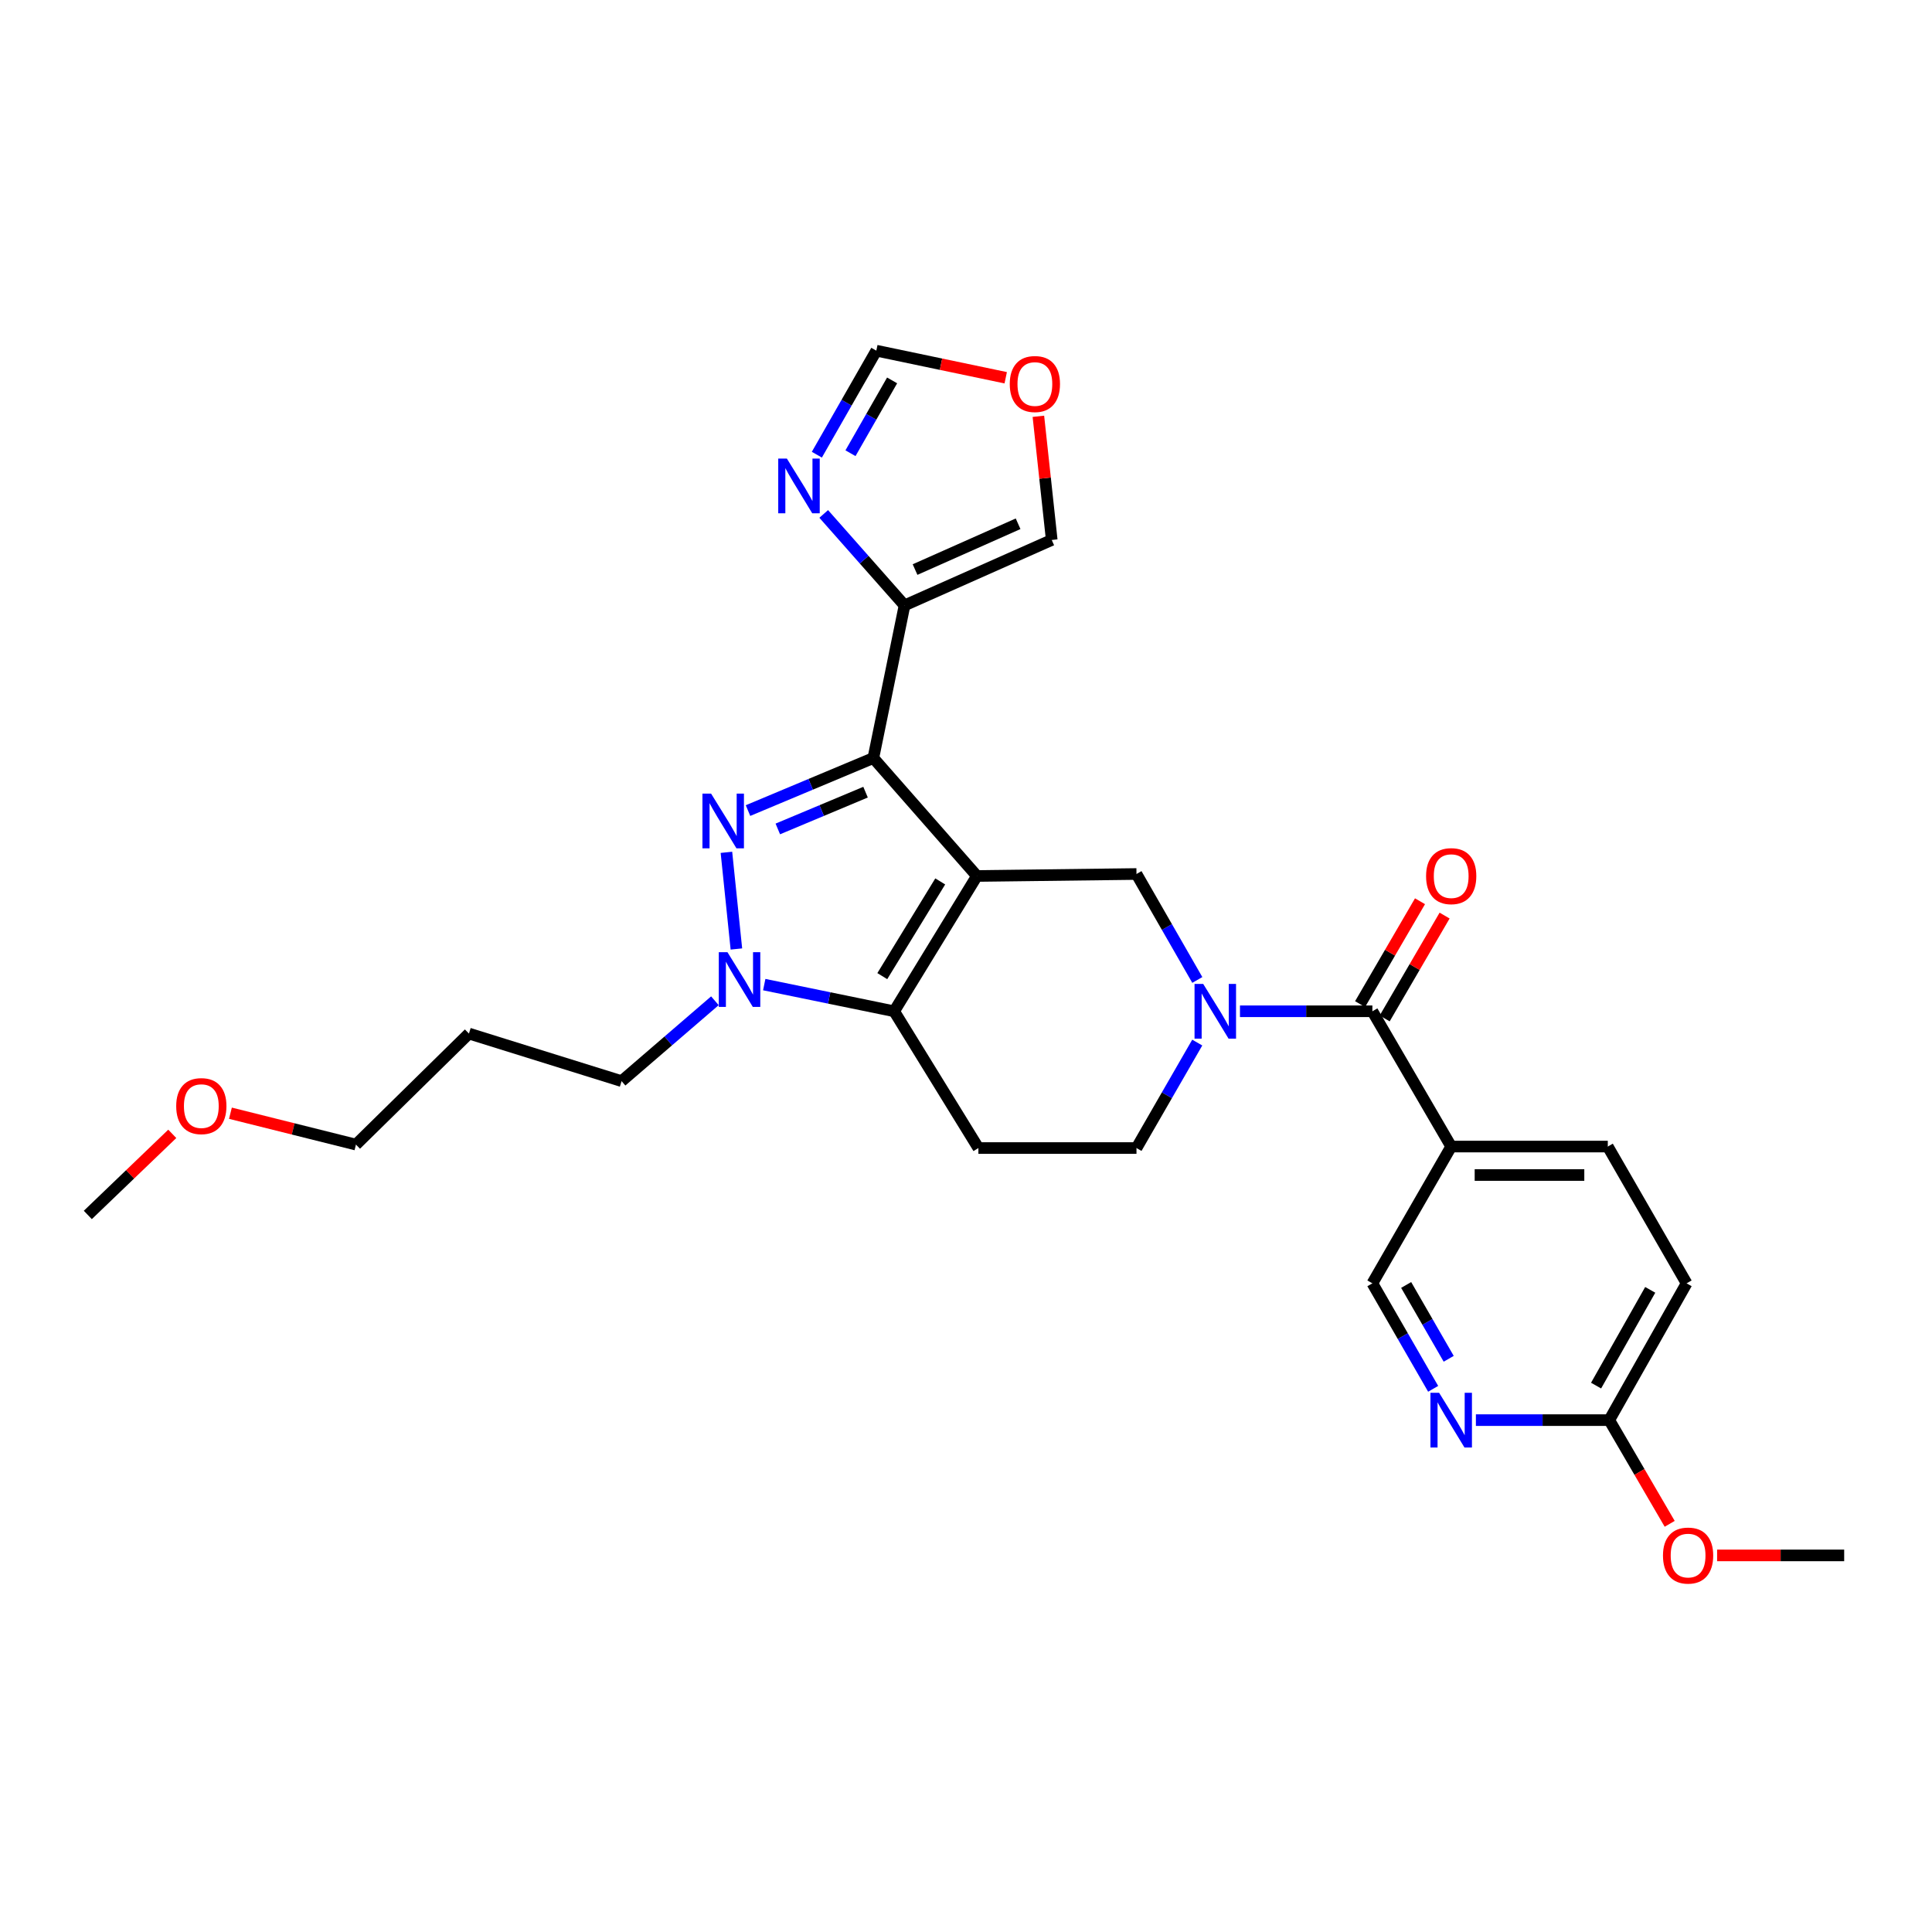 <?xml version='1.0' encoding='iso-8859-1'?>
<svg version='1.1' baseProfile='full'
              xmlns='http://www.w3.org/2000/svg'
                      xmlns:rdkit='http://www.rdkit.org/xml'
                      xmlns:xlink='http://www.w3.org/1999/xlink'
                  xml:space='preserve'
width='1000px' height='1000px' viewBox='0 0 1000 1000'>
<!-- END OF HEADER -->
<rect style='opacity:1.0;fill:#FFFFFF;stroke:none' width='1000' height='1000' x='0' y='0'> </rect>
<path class='bond-0' d='M 505.656,453.406 L 452.045,392.355' style='fill:none;fill-rule:evenodd;stroke:#000000;stroke-width:6px;stroke-linecap:butt;stroke-linejoin:miter;stroke-opacity:1' />
<path class='bond-2' d='M 505.656,453.406 L 462.816,523.436' style='fill:none;fill-rule:evenodd;stroke:#000000;stroke-width:6px;stroke-linecap:butt;stroke-linejoin:miter;stroke-opacity:1' />
<path class='bond-2' d='M 486.662,456.223 L 456.674,505.243' style='fill:none;fill-rule:evenodd;stroke:#000000;stroke-width:6px;stroke-linecap:butt;stroke-linejoin:miter;stroke-opacity:1' />
<path class='bond-5' d='M 505.656,453.406 L 588.241,452.383' style='fill:none;fill-rule:evenodd;stroke:#000000;stroke-width:6px;stroke-linecap:butt;stroke-linejoin:miter;stroke-opacity:1' />
<path class='bond-1' d='M 452.045,392.355 L 419.607,405.954' style='fill:none;fill-rule:evenodd;stroke:#000000;stroke-width:6px;stroke-linecap:butt;stroke-linejoin:miter;stroke-opacity:1' />
<path class='bond-1' d='M 419.607,405.954 L 387.169,419.553' style='fill:none;fill-rule:evenodd;stroke:#0000FF;stroke-width:6px;stroke-linecap:butt;stroke-linejoin:miter;stroke-opacity:1' />
<path class='bond-1' d='M 448.01,410.022 L 425.303,419.541' style='fill:none;fill-rule:evenodd;stroke:#000000;stroke-width:6px;stroke-linecap:butt;stroke-linejoin:miter;stroke-opacity:1' />
<path class='bond-1' d='M 425.303,419.541 L 402.596,429.061' style='fill:none;fill-rule:evenodd;stroke:#0000FF;stroke-width:6px;stroke-linecap:butt;stroke-linejoin:miter;stroke-opacity:1' />
<path class='bond-6' d='M 452.045,392.355 L 468.186,313.347' style='fill:none;fill-rule:evenodd;stroke:#000000;stroke-width:6px;stroke-linecap:butt;stroke-linejoin:miter;stroke-opacity:1' />
<path class='bond-28' d='M 375.995,441.162 L 381.154,491.194' style='fill:none;fill-rule:evenodd;stroke:#0000FF;stroke-width:6px;stroke-linecap:butt;stroke-linejoin:miter;stroke-opacity:1' />
<path class='bond-3' d='M 462.816,523.436 L 429.192,516.534' style='fill:none;fill-rule:evenodd;stroke:#000000;stroke-width:6px;stroke-linecap:butt;stroke-linejoin:miter;stroke-opacity:1' />
<path class='bond-3' d='M 429.192,516.534 L 395.567,509.632' style='fill:none;fill-rule:evenodd;stroke:#0000FF;stroke-width:6px;stroke-linecap:butt;stroke-linejoin:miter;stroke-opacity:1' />
<path class='bond-10' d='M 462.816,523.436 L 506.417,594.226' style='fill:none;fill-rule:evenodd;stroke:#000000;stroke-width:6px;stroke-linecap:butt;stroke-linejoin:miter;stroke-opacity:1' />
<path class='bond-20' d='M 370.03,517.995 L 345.882,538.796' style='fill:none;fill-rule:evenodd;stroke:#0000FF;stroke-width:6px;stroke-linecap:butt;stroke-linejoin:miter;stroke-opacity:1' />
<path class='bond-20' d='M 345.882,538.796 L 321.734,559.596' style='fill:none;fill-rule:evenodd;stroke:#000000;stroke-width:6px;stroke-linecap:butt;stroke-linejoin:miter;stroke-opacity:1' />
<path class='bond-4' d='M 619.729,507.227 L 603.985,479.805' style='fill:none;fill-rule:evenodd;stroke:#0000FF;stroke-width:6px;stroke-linecap:butt;stroke-linejoin:miter;stroke-opacity:1' />
<path class='bond-4' d='M 603.985,479.805 L 588.241,452.383' style='fill:none;fill-rule:evenodd;stroke:#000000;stroke-width:6px;stroke-linecap:butt;stroke-linejoin:miter;stroke-opacity:1' />
<path class='bond-7' d='M 641.807,523.436 L 676.075,523.436' style='fill:none;fill-rule:evenodd;stroke:#0000FF;stroke-width:6px;stroke-linecap:butt;stroke-linejoin:miter;stroke-opacity:1' />
<path class='bond-7' d='M 676.075,523.436 L 710.342,523.436' style='fill:none;fill-rule:evenodd;stroke:#000000;stroke-width:6px;stroke-linecap:butt;stroke-linejoin:miter;stroke-opacity:1' />
<path class='bond-12' d='M 619.697,539.638 L 603.969,566.932' style='fill:none;fill-rule:evenodd;stroke:#0000FF;stroke-width:6px;stroke-linecap:butt;stroke-linejoin:miter;stroke-opacity:1' />
<path class='bond-12' d='M 603.969,566.932 L 588.241,594.226' style='fill:none;fill-rule:evenodd;stroke:#000000;stroke-width:6px;stroke-linecap:butt;stroke-linejoin:miter;stroke-opacity:1' />
<path class='bond-9' d='M 468.186,313.347 L 447.27,289.68' style='fill:none;fill-rule:evenodd;stroke:#000000;stroke-width:6px;stroke-linecap:butt;stroke-linejoin:miter;stroke-opacity:1' />
<path class='bond-9' d='M 447.27,289.68 L 426.354,266.013' style='fill:none;fill-rule:evenodd;stroke:#0000FF;stroke-width:6px;stroke-linecap:butt;stroke-linejoin:miter;stroke-opacity:1' />
<path class='bond-14' d='M 468.186,313.347 L 544.378,279.486' style='fill:none;fill-rule:evenodd;stroke:#000000;stroke-width:6px;stroke-linecap:butt;stroke-linejoin:miter;stroke-opacity:1' />
<path class='bond-14' d='M 473.631,294.805 L 526.966,271.102' style='fill:none;fill-rule:evenodd;stroke:#000000;stroke-width:6px;stroke-linecap:butt;stroke-linejoin:miter;stroke-opacity:1' />
<path class='bond-8' d='M 710.342,523.436 L 751.136,593.457' style='fill:none;fill-rule:evenodd;stroke:#000000;stroke-width:6px;stroke-linecap:butt;stroke-linejoin:miter;stroke-opacity:1' />
<path class='bond-18' d='M 716.708,527.144 L 732.215,500.522' style='fill:none;fill-rule:evenodd;stroke:#000000;stroke-width:6px;stroke-linecap:butt;stroke-linejoin:miter;stroke-opacity:1' />
<path class='bond-18' d='M 732.215,500.522 L 747.723,473.9' style='fill:none;fill-rule:evenodd;stroke:#FF0000;stroke-width:6px;stroke-linecap:butt;stroke-linejoin:miter;stroke-opacity:1' />
<path class='bond-18' d='M 703.977,519.728 L 719.485,493.106' style='fill:none;fill-rule:evenodd;stroke:#000000;stroke-width:6px;stroke-linecap:butt;stroke-linejoin:miter;stroke-opacity:1' />
<path class='bond-18' d='M 719.485,493.106 L 734.992,466.484' style='fill:none;fill-rule:evenodd;stroke:#FF0000;stroke-width:6px;stroke-linecap:butt;stroke-linejoin:miter;stroke-opacity:1' />
<path class='bond-15' d='M 751.136,593.457 L 710.342,664.256' style='fill:none;fill-rule:evenodd;stroke:#000000;stroke-width:6px;stroke-linecap:butt;stroke-linejoin:miter;stroke-opacity:1' />
<path class='bond-19' d='M 751.136,593.457 L 832.19,593.457' style='fill:none;fill-rule:evenodd;stroke:#000000;stroke-width:6px;stroke-linecap:butt;stroke-linejoin:miter;stroke-opacity:1' />
<path class='bond-19' d='M 763.294,608.19 L 820.032,608.19' style='fill:none;fill-rule:evenodd;stroke:#000000;stroke-width:6px;stroke-linecap:butt;stroke-linejoin:miter;stroke-opacity:1' />
<path class='bond-13' d='M 422.8,235.35 L 438.192,208.428' style='fill:none;fill-rule:evenodd;stroke:#0000FF;stroke-width:6px;stroke-linecap:butt;stroke-linejoin:miter;stroke-opacity:1' />
<path class='bond-13' d='M 438.192,208.428 L 453.584,181.506' style='fill:none;fill-rule:evenodd;stroke:#000000;stroke-width:6px;stroke-linecap:butt;stroke-linejoin:miter;stroke-opacity:1' />
<path class='bond-13' d='M 440.208,234.586 L 450.982,215.74' style='fill:none;fill-rule:evenodd;stroke:#0000FF;stroke-width:6px;stroke-linecap:butt;stroke-linejoin:miter;stroke-opacity:1' />
<path class='bond-13' d='M 450.982,215.74 L 461.756,196.895' style='fill:none;fill-rule:evenodd;stroke:#000000;stroke-width:6px;stroke-linecap:butt;stroke-linejoin:miter;stroke-opacity:1' />
<path class='bond-29' d='M 506.417,594.226 L 588.241,594.226' style='fill:none;fill-rule:evenodd;stroke:#000000;stroke-width:6px;stroke-linecap:butt;stroke-linejoin:miter;stroke-opacity:1' />
<path class='bond-11' d='M 741.8,718.852 L 726.071,691.554' style='fill:none;fill-rule:evenodd;stroke:#0000FF;stroke-width:6px;stroke-linecap:butt;stroke-linejoin:miter;stroke-opacity:1' />
<path class='bond-11' d='M 726.071,691.554 L 710.342,664.256' style='fill:none;fill-rule:evenodd;stroke:#000000;stroke-width:6px;stroke-linecap:butt;stroke-linejoin:miter;stroke-opacity:1' />
<path class='bond-11' d='M 749.847,703.308 L 738.836,684.199' style='fill:none;fill-rule:evenodd;stroke:#0000FF;stroke-width:6px;stroke-linecap:butt;stroke-linejoin:miter;stroke-opacity:1' />
<path class='bond-11' d='M 738.836,684.199 L 727.826,665.09' style='fill:none;fill-rule:evenodd;stroke:#000000;stroke-width:6px;stroke-linecap:butt;stroke-linejoin:miter;stroke-opacity:1' />
<path class='bond-31' d='M 763.921,735.055 L 798.436,735.055' style='fill:none;fill-rule:evenodd;stroke:#0000FF;stroke-width:6px;stroke-linecap:butt;stroke-linejoin:miter;stroke-opacity:1' />
<path class='bond-31' d='M 798.436,735.055 L 832.951,735.055' style='fill:none;fill-rule:evenodd;stroke:#000000;stroke-width:6px;stroke-linecap:butt;stroke-linejoin:miter;stroke-opacity:1' />
<path class='bond-30' d='M 453.584,181.506 L 487.07,188.515' style='fill:none;fill-rule:evenodd;stroke:#000000;stroke-width:6px;stroke-linecap:butt;stroke-linejoin:miter;stroke-opacity:1' />
<path class='bond-30' d='M 487.07,188.515 L 520.557,195.525' style='fill:none;fill-rule:evenodd;stroke:#FF0000;stroke-width:6px;stroke-linecap:butt;stroke-linejoin:miter;stroke-opacity:1' />
<path class='bond-16' d='M 544.378,279.486 L 540.922,247.482' style='fill:none;fill-rule:evenodd;stroke:#000000;stroke-width:6px;stroke-linecap:butt;stroke-linejoin:miter;stroke-opacity:1' />
<path class='bond-16' d='M 540.922,247.482 L 537.466,215.477' style='fill:none;fill-rule:evenodd;stroke:#FF0000;stroke-width:6px;stroke-linecap:butt;stroke-linejoin:miter;stroke-opacity:1' />
<path class='bond-17' d='M 832.951,735.055 L 872.983,664.256' style='fill:none;fill-rule:evenodd;stroke:#000000;stroke-width:6px;stroke-linecap:butt;stroke-linejoin:miter;stroke-opacity:1' />
<path class='bond-17' d='M 826.132,717.184 L 854.154,667.624' style='fill:none;fill-rule:evenodd;stroke:#000000;stroke-width:6px;stroke-linecap:butt;stroke-linejoin:miter;stroke-opacity:1' />
<path class='bond-22' d='M 832.951,735.055 L 848.59,761.893' style='fill:none;fill-rule:evenodd;stroke:#000000;stroke-width:6px;stroke-linecap:butt;stroke-linejoin:miter;stroke-opacity:1' />
<path class='bond-22' d='M 848.59,761.893 L 864.228,788.73' style='fill:none;fill-rule:evenodd;stroke:#FF0000;stroke-width:6px;stroke-linecap:butt;stroke-linejoin:miter;stroke-opacity:1' />
<path class='bond-21' d='M 832.19,593.457 L 872.983,664.256' style='fill:none;fill-rule:evenodd;stroke:#000000;stroke-width:6px;stroke-linecap:butt;stroke-linejoin:miter;stroke-opacity:1' />
<path class='bond-23' d='M 321.734,559.596 L 242.726,534.968' style='fill:none;fill-rule:evenodd;stroke:#000000;stroke-width:6px;stroke-linecap:butt;stroke-linejoin:miter;stroke-opacity:1' />
<path class='bond-26' d='M 888.773,805.076 L 921.659,805.076' style='fill:none;fill-rule:evenodd;stroke:#FF0000;stroke-width:6px;stroke-linecap:butt;stroke-linejoin:miter;stroke-opacity:1' />
<path class='bond-26' d='M 921.659,805.076 L 954.545,805.076' style='fill:none;fill-rule:evenodd;stroke:#000000;stroke-width:6px;stroke-linecap:butt;stroke-linejoin:miter;stroke-opacity:1' />
<path class='bond-25' d='M 242.726,534.968 L 184.237,592.442' style='fill:none;fill-rule:evenodd;stroke:#000000;stroke-width:6px;stroke-linecap:butt;stroke-linejoin:miter;stroke-opacity:1' />
<path class='bond-24' d='M 119.268,576.203 L 151.752,584.323' style='fill:none;fill-rule:evenodd;stroke:#FF0000;stroke-width:6px;stroke-linecap:butt;stroke-linejoin:miter;stroke-opacity:1' />
<path class='bond-24' d='M 151.752,584.323 L 184.237,592.442' style='fill:none;fill-rule:evenodd;stroke:#000000;stroke-width:6px;stroke-linecap:butt;stroke-linejoin:miter;stroke-opacity:1' />
<path class='bond-27' d='M 89.169,586.878 L 67.312,607.867' style='fill:none;fill-rule:evenodd;stroke:#FF0000;stroke-width:6px;stroke-linecap:butt;stroke-linejoin:miter;stroke-opacity:1' />
<path class='bond-27' d='M 67.312,607.867 L 45.455,628.857' style='fill:none;fill-rule:evenodd;stroke:#000000;stroke-width:6px;stroke-linecap:butt;stroke-linejoin:miter;stroke-opacity:1' />
<path  class='atom-2' d='M 368.062 410.779
L 377.342 425.779
Q 378.262 427.259, 379.742 429.939
Q 381.222 432.619, 381.302 432.779
L 381.302 410.779
L 385.062 410.779
L 385.062 439.099
L 381.182 439.099
L 371.222 422.699
Q 370.062 420.779, 368.822 418.579
Q 367.622 416.379, 367.262 415.699
L 367.262 439.099
L 363.582 439.099
L 363.582 410.779
L 368.062 410.779
' fill='#0000FF'/>
<path  class='atom-4' d='M 376.525 492.849
L 385.805 507.849
Q 386.725 509.329, 388.205 512.009
Q 389.685 514.689, 389.765 514.849
L 389.765 492.849
L 393.525 492.849
L 393.525 521.169
L 389.645 521.169
L 379.685 504.769
Q 378.525 502.849, 377.285 500.649
Q 376.085 498.449, 375.725 497.769
L 375.725 521.169
L 372.045 521.169
L 372.045 492.849
L 376.525 492.849
' fill='#0000FF'/>
<path  class='atom-5' d='M 622.774 509.276
L 632.054 524.276
Q 632.974 525.756, 634.454 528.436
Q 635.934 531.116, 636.014 531.276
L 636.014 509.276
L 639.774 509.276
L 639.774 537.596
L 635.894 537.596
L 625.934 521.196
Q 624.774 519.276, 623.534 517.076
Q 622.334 514.876, 621.974 514.196
L 621.974 537.596
L 618.294 537.596
L 618.294 509.276
L 622.774 509.276
' fill='#0000FF'/>
<path  class='atom-10' d='M 407.292 237.367
L 416.572 252.367
Q 417.492 253.847, 418.972 256.527
Q 420.452 259.207, 420.532 259.367
L 420.532 237.367
L 424.292 237.367
L 424.292 265.687
L 420.412 265.687
L 410.452 249.287
Q 409.292 247.367, 408.052 245.167
Q 406.852 242.967, 406.492 242.287
L 406.492 265.687
L 402.812 265.687
L 402.812 237.367
L 407.292 237.367
' fill='#0000FF'/>
<path  class='atom-12' d='M 744.876 720.895
L 754.156 735.895
Q 755.076 737.375, 756.556 740.055
Q 758.036 742.735, 758.116 742.895
L 758.116 720.895
L 761.876 720.895
L 761.876 749.215
L 757.996 749.215
L 748.036 732.815
Q 746.876 730.895, 745.636 728.695
Q 744.436 726.495, 744.076 725.815
L 744.076 749.215
L 740.396 749.215
L 740.396 720.895
L 744.876 720.895
' fill='#0000FF'/>
<path  class='atom-17' d='M 522.653 198.766
Q 522.653 191.966, 526.013 188.166
Q 529.373 184.366, 535.653 184.366
Q 541.933 184.366, 545.293 188.166
Q 548.653 191.966, 548.653 198.766
Q 548.653 205.646, 545.253 209.566
Q 541.853 213.446, 535.653 213.446
Q 529.413 213.446, 526.013 209.566
Q 522.653 205.686, 522.653 198.766
M 535.653 210.246
Q 539.973 210.246, 542.293 207.366
Q 544.653 204.446, 544.653 198.766
Q 544.653 193.206, 542.293 190.406
Q 539.973 187.566, 535.653 187.566
Q 531.333 187.566, 528.973 190.366
Q 526.653 193.166, 526.653 198.766
Q 526.653 204.486, 528.973 207.366
Q 531.333 210.246, 535.653 210.246
' fill='#FF0000'/>
<path  class='atom-19' d='M 738.136 453.486
Q 738.136 446.686, 741.496 442.886
Q 744.856 439.086, 751.136 439.086
Q 757.416 439.086, 760.776 442.886
Q 764.136 446.686, 764.136 453.486
Q 764.136 460.366, 760.736 464.286
Q 757.336 468.166, 751.136 468.166
Q 744.896 468.166, 741.496 464.286
Q 738.136 460.406, 738.136 453.486
M 751.136 464.966
Q 755.456 464.966, 757.776 462.086
Q 760.136 459.166, 760.136 453.486
Q 760.136 447.926, 757.776 445.126
Q 755.456 442.286, 751.136 442.286
Q 746.816 442.286, 744.456 445.086
Q 742.136 447.886, 742.136 453.486
Q 742.136 459.206, 744.456 462.086
Q 746.816 464.966, 751.136 464.966
' fill='#FF0000'/>
<path  class='atom-23' d='M 860.753 805.156
Q 860.753 798.356, 864.113 794.556
Q 867.473 790.756, 873.753 790.756
Q 880.033 790.756, 883.393 794.556
Q 886.753 798.356, 886.753 805.156
Q 886.753 812.036, 883.353 815.956
Q 879.953 819.836, 873.753 819.836
Q 867.513 819.836, 864.113 815.956
Q 860.753 812.076, 860.753 805.156
M 873.753 816.636
Q 878.073 816.636, 880.393 813.756
Q 882.753 810.836, 882.753 805.156
Q 882.753 799.596, 880.393 796.796
Q 878.073 793.956, 873.753 793.956
Q 869.433 793.956, 867.073 796.756
Q 864.753 799.556, 864.753 805.156
Q 864.753 810.876, 867.073 813.756
Q 869.433 816.636, 873.753 816.636
' fill='#FF0000'/>
<path  class='atom-25' d='M 91.205 572.518
Q 91.205 565.718, 94.565 561.918
Q 97.925 558.118, 104.205 558.118
Q 110.485 558.118, 113.845 561.918
Q 117.205 565.718, 117.205 572.518
Q 117.205 579.398, 113.805 583.318
Q 110.405 587.198, 104.205 587.198
Q 97.965 587.198, 94.565 583.318
Q 91.205 579.438, 91.205 572.518
M 104.205 583.998
Q 108.525 583.998, 110.845 581.118
Q 113.205 578.198, 113.205 572.518
Q 113.205 566.958, 110.845 564.158
Q 108.525 561.318, 104.205 561.318
Q 99.885 561.318, 97.525 564.118
Q 95.205 566.918, 95.205 572.518
Q 95.205 578.238, 97.525 581.118
Q 99.885 583.998, 104.205 583.998
' fill='#FF0000'/>
</svg>
